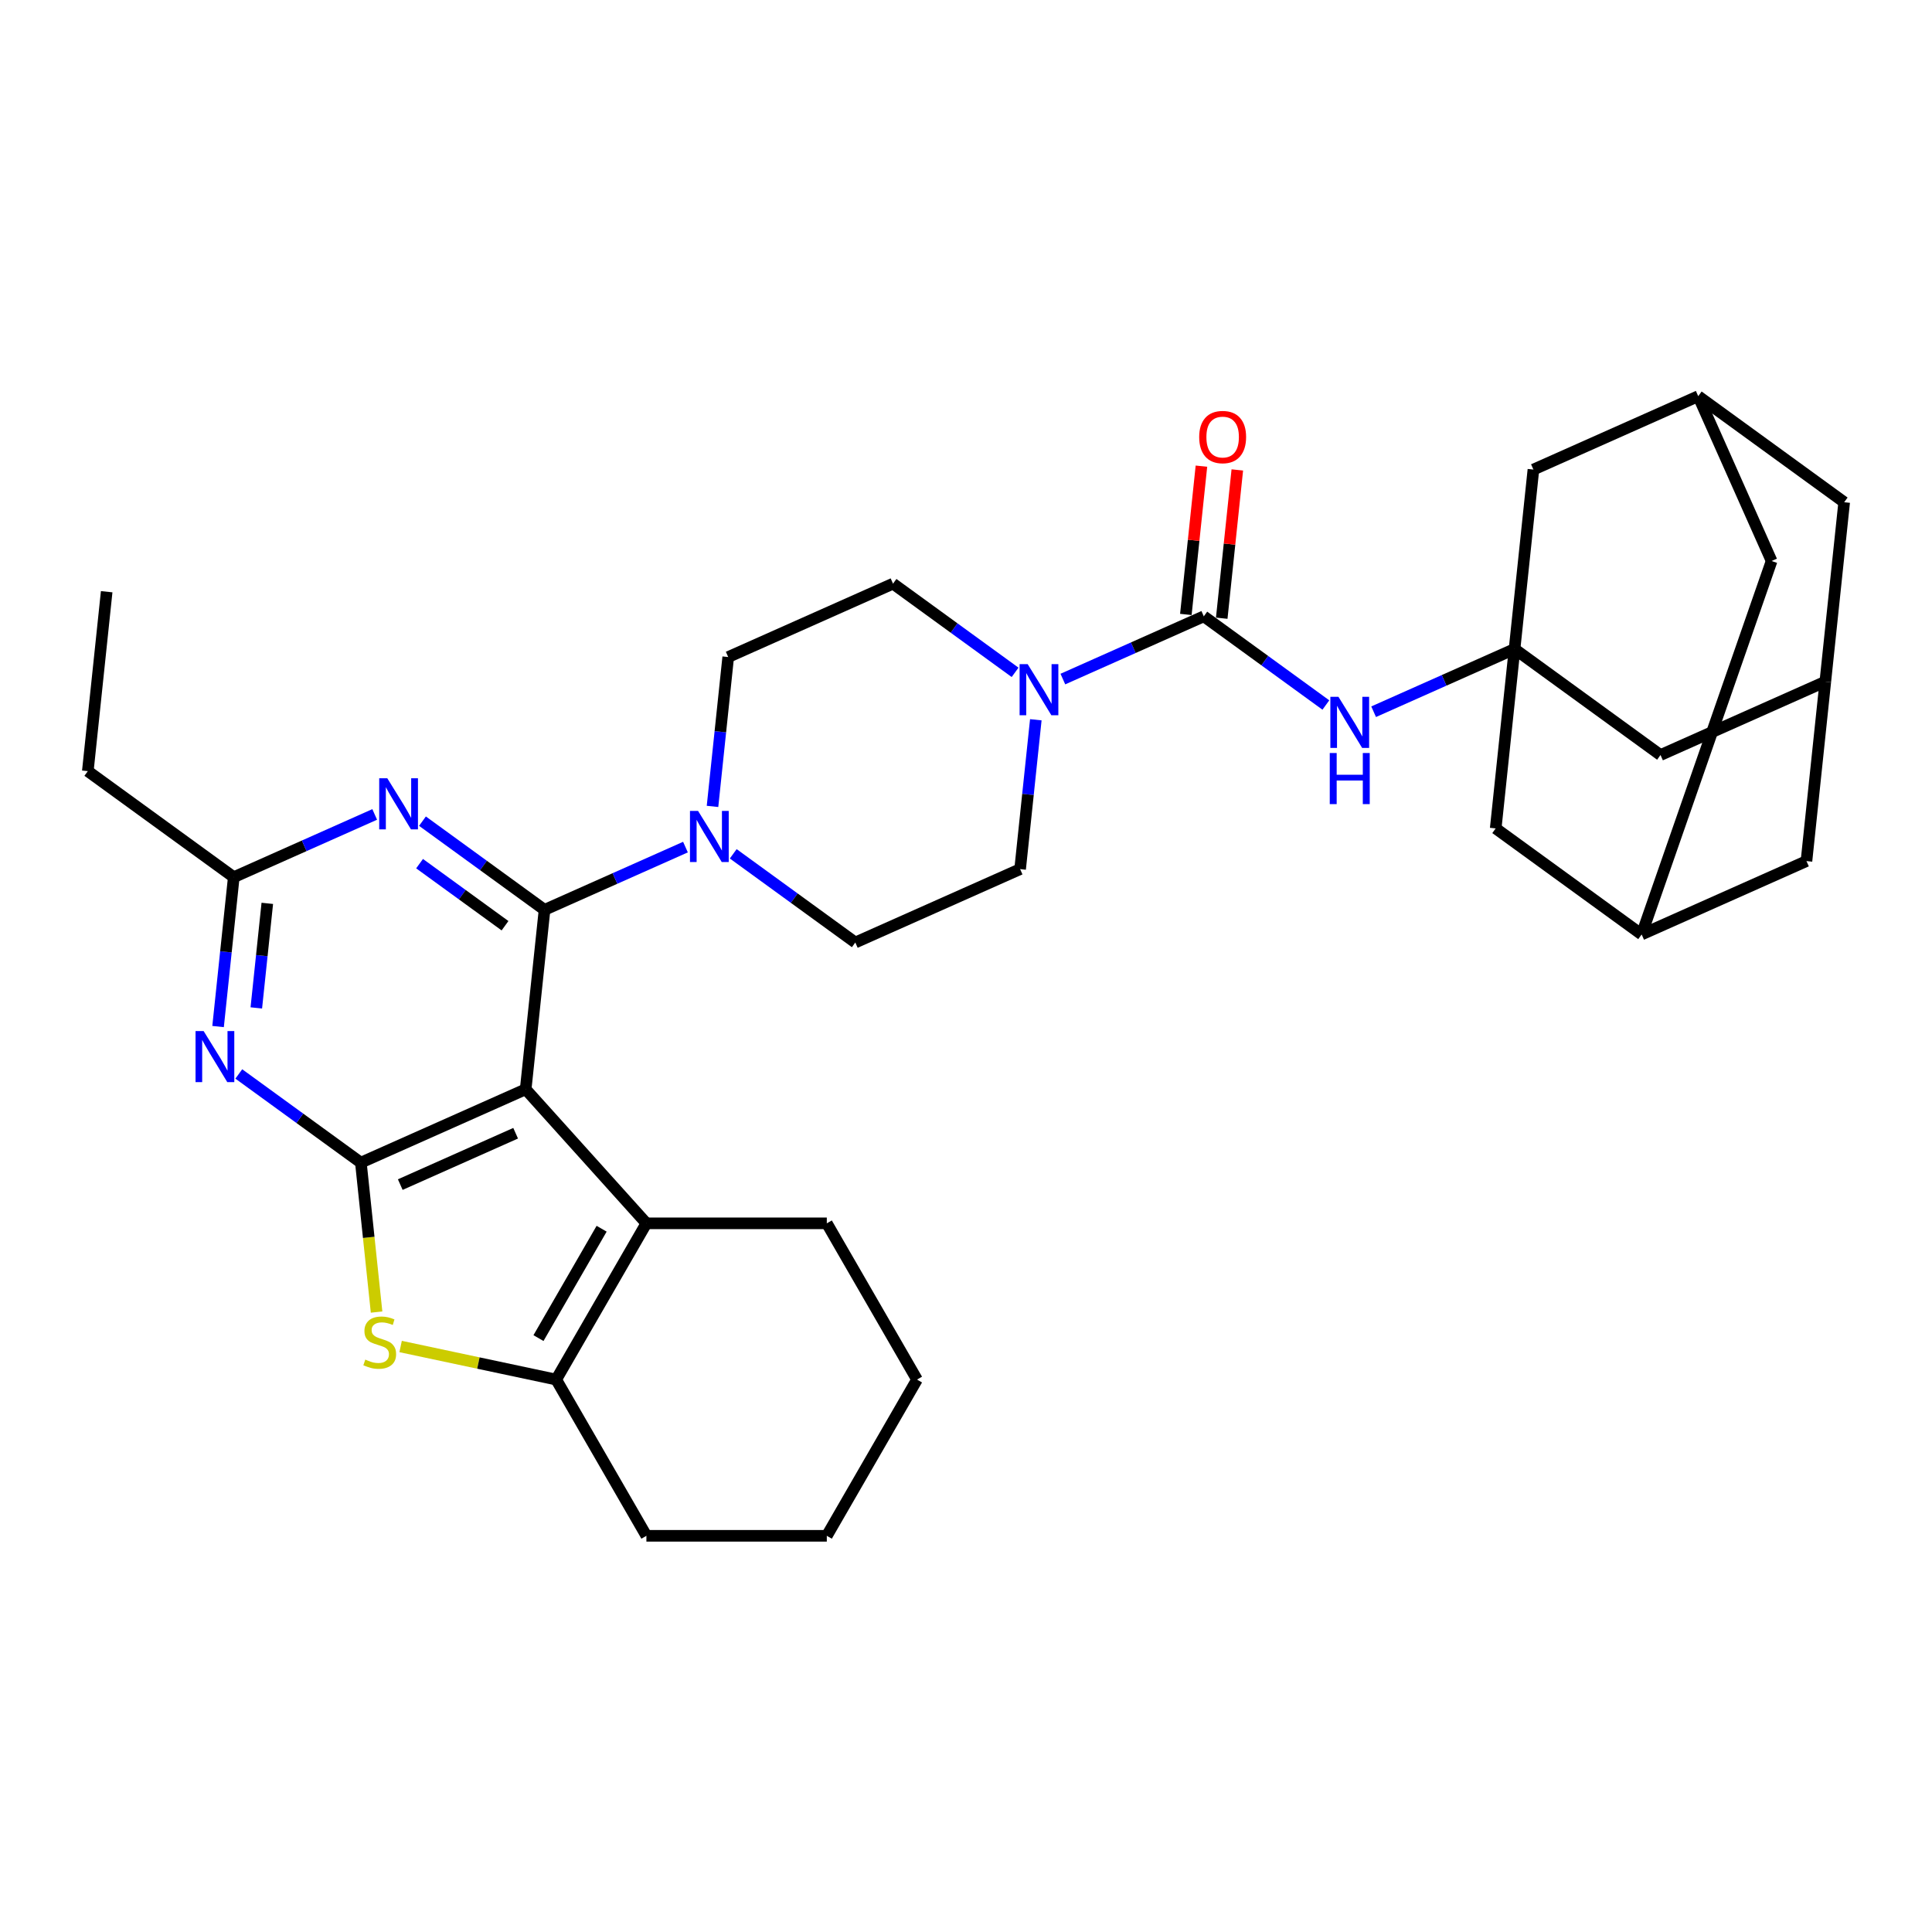 <?xml version='1.0' encoding='iso-8859-1'?>
<svg version='1.1' baseProfile='full'
              xmlns='http://www.w3.org/2000/svg'
                      xmlns:rdkit='http://www.rdkit.org/xml'
                      xmlns:xlink='http://www.w3.org/1999/xlink'
                  xml:space='preserve'
width='1000px' height='1000px' viewBox='0 0 1000 1000'>
<!-- END OF HEADER -->
<rect style='opacity:1.0;fill:#FFFFFF;stroke:none' width='1000' height='1000' x='0' y='0'> </rect>
<path class='bond-0' d='M 536.138,372.547 L 532.075,411.202' style='fill:none;fill-rule:evenodd;stroke:#0000FF;stroke-width:6px;stroke-linecap:butt;stroke-linejoin:miter;stroke-opacity:1' />
<path class='bond-0' d='M 532.075,411.202 L 528.012,449.858' style='fill:none;fill-rule:evenodd;stroke:#000000;stroke-width:6px;stroke-linecap:butt;stroke-linejoin:miter;stroke-opacity:1' />
<path class='bond-1' d='M 550.136,351.485 L 586.608,335.247' style='fill:none;fill-rule:evenodd;stroke:#0000FF;stroke-width:6px;stroke-linecap:butt;stroke-linejoin:miter;stroke-opacity:1' />
<path class='bond-1' d='M 586.608,335.247 L 623.08,319.009' style='fill:none;fill-rule:evenodd;stroke:#000000;stroke-width:6px;stroke-linecap:butt;stroke-linejoin:miter;stroke-opacity:1' />
<path class='bond-2' d='M 525.409,348.007 L 493.818,325.055' style='fill:none;fill-rule:evenodd;stroke:#0000FF;stroke-width:6px;stroke-linecap:butt;stroke-linejoin:miter;stroke-opacity:1' />
<path class='bond-2' d='M 493.818,325.055 L 462.227,302.102' style='fill:none;fill-rule:evenodd;stroke:#000000;stroke-width:6px;stroke-linecap:butt;stroke-linejoin:miter;stroke-opacity:1' />
<path class='bond-3' d='M 783.932,335.915 L 859.478,390.802' style='fill:none;fill-rule:evenodd;stroke:#000000;stroke-width:6px;stroke-linecap:butt;stroke-linejoin:miter;stroke-opacity:1' />
<path class='bond-4' d='M 783.932,335.915 L 774.171,428.783' style='fill:none;fill-rule:evenodd;stroke:#000000;stroke-width:6px;stroke-linecap:butt;stroke-linejoin:miter;stroke-opacity:1' />
<path class='bond-5' d='M 783.932,335.915 L 793.693,243.047' style='fill:none;fill-rule:evenodd;stroke:#000000;stroke-width:6px;stroke-linecap:butt;stroke-linejoin:miter;stroke-opacity:1' />
<path class='bond-6' d='M 783.932,335.915 L 747.461,352.153' style='fill:none;fill-rule:evenodd;stroke:#000000;stroke-width:6px;stroke-linecap:butt;stroke-linejoin:miter;stroke-opacity:1' />
<path class='bond-6' d='M 747.461,352.153 L 710.989,368.391' style='fill:none;fill-rule:evenodd;stroke:#0000FF;stroke-width:6px;stroke-linecap:butt;stroke-linejoin:miter;stroke-opacity:1' />
<path class='bond-7' d='M 623.08,319.009 L 654.671,341.961' style='fill:none;fill-rule:evenodd;stroke:#000000;stroke-width:6px;stroke-linecap:butt;stroke-linejoin:miter;stroke-opacity:1' />
<path class='bond-7' d='M 654.671,341.961 L 686.262,364.913' style='fill:none;fill-rule:evenodd;stroke:#0000FF;stroke-width:6px;stroke-linecap:butt;stroke-linejoin:miter;stroke-opacity:1' />
<path class='bond-8' d='M 632.366,319.985 L 636.4,281.609' style='fill:none;fill-rule:evenodd;stroke:#000000;stroke-width:6px;stroke-linecap:butt;stroke-linejoin:miter;stroke-opacity:1' />
<path class='bond-8' d='M 636.4,281.609 L 640.433,243.234' style='fill:none;fill-rule:evenodd;stroke:#FF0000;stroke-width:6px;stroke-linecap:butt;stroke-linejoin:miter;stroke-opacity:1' />
<path class='bond-8' d='M 613.793,318.033 L 617.826,279.657' style='fill:none;fill-rule:evenodd;stroke:#000000;stroke-width:6px;stroke-linecap:butt;stroke-linejoin:miter;stroke-opacity:1' />
<path class='bond-8' d='M 617.826,279.657 L 621.86,241.282' style='fill:none;fill-rule:evenodd;stroke:#FF0000;stroke-width:6px;stroke-linecap:butt;stroke-linejoin:miter;stroke-opacity:1' />
<path class='bond-9' d='M 849.717,483.671 L 774.171,428.783' style='fill:none;fill-rule:evenodd;stroke:#000000;stroke-width:6px;stroke-linecap:butt;stroke-linejoin:miter;stroke-opacity:1' />
<path class='bond-10' d='M 849.717,483.671 L 935.024,445.69' style='fill:none;fill-rule:evenodd;stroke:#000000;stroke-width:6px;stroke-linecap:butt;stroke-linejoin:miter;stroke-opacity:1' />
<path class='bond-11' d='M 849.717,483.671 L 916.981,290.373' style='fill:none;fill-rule:evenodd;stroke:#000000;stroke-width:6px;stroke-linecap:butt;stroke-linejoin:miter;stroke-opacity:1' />
<path class='bond-12' d='M 944.785,352.821 L 859.478,390.802' style='fill:none;fill-rule:evenodd;stroke:#000000;stroke-width:6px;stroke-linecap:butt;stroke-linejoin:miter;stroke-opacity:1' />
<path class='bond-13' d='M 944.785,352.821 L 954.545,259.953' style='fill:none;fill-rule:evenodd;stroke:#000000;stroke-width:6px;stroke-linecap:butt;stroke-linejoin:miter;stroke-opacity:1' />
<path class='bond-14' d='M 944.785,352.821 L 935.024,445.69' style='fill:none;fill-rule:evenodd;stroke:#000000;stroke-width:6px;stroke-linecap:butt;stroke-linejoin:miter;stroke-opacity:1' />
<path class='bond-15' d='M 474.645,714.065 L 427.955,794.934' style='fill:none;fill-rule:evenodd;stroke:#000000;stroke-width:6px;stroke-linecap:butt;stroke-linejoin:miter;stroke-opacity:1' />
<path class='bond-16' d='M 474.645,714.065 L 427.955,633.196' style='fill:none;fill-rule:evenodd;stroke:#000000;stroke-width:6px;stroke-linecap:butt;stroke-linejoin:miter;stroke-opacity:1' />
<path class='bond-17' d='M 427.955,794.934 L 334.575,794.934' style='fill:none;fill-rule:evenodd;stroke:#000000;stroke-width:6px;stroke-linecap:butt;stroke-linejoin:miter;stroke-opacity:1' />
<path class='bond-18' d='M 334.575,794.934 L 287.885,714.065' style='fill:none;fill-rule:evenodd;stroke:#000000;stroke-width:6px;stroke-linecap:butt;stroke-linejoin:miter;stroke-opacity:1' />
<path class='bond-19' d='M 427.955,633.196 L 334.575,633.196' style='fill:none;fill-rule:evenodd;stroke:#000000;stroke-width:6px;stroke-linecap:butt;stroke-linejoin:miter;stroke-opacity:1' />
<path class='bond-20' d='M 194.915,679.13 L 190.85,640.456' style='fill:none;fill-rule:evenodd;stroke:#CCCC00;stroke-width:6px;stroke-linecap:butt;stroke-linejoin:miter;stroke-opacity:1' />
<path class='bond-20' d='M 190.85,640.456 L 186.785,601.782' style='fill:none;fill-rule:evenodd;stroke:#000000;stroke-width:6px;stroke-linecap:butt;stroke-linejoin:miter;stroke-opacity:1' />
<path class='bond-21' d='M 207.36,696.949 L 247.623,705.507' style='fill:none;fill-rule:evenodd;stroke:#CCCC00;stroke-width:6px;stroke-linecap:butt;stroke-linejoin:miter;stroke-opacity:1' />
<path class='bond-21' d='M 247.623,705.507 L 287.885,714.065' style='fill:none;fill-rule:evenodd;stroke:#000000;stroke-width:6px;stroke-linecap:butt;stroke-linejoin:miter;stroke-opacity:1' />
<path class='bond-22' d='M 334.575,633.196 L 287.885,714.065' style='fill:none;fill-rule:evenodd;stroke:#000000;stroke-width:6px;stroke-linecap:butt;stroke-linejoin:miter;stroke-opacity:1' />
<path class='bond-22' d='M 311.398,635.988 L 278.715,692.597' style='fill:none;fill-rule:evenodd;stroke:#000000;stroke-width:6px;stroke-linecap:butt;stroke-linejoin:miter;stroke-opacity:1' />
<path class='bond-23' d='M 334.575,633.196 L 272.092,563.801' style='fill:none;fill-rule:evenodd;stroke:#000000;stroke-width:6px;stroke-linecap:butt;stroke-linejoin:miter;stroke-opacity:1' />
<path class='bond-24' d='M 272.092,563.801 L 186.785,601.782' style='fill:none;fill-rule:evenodd;stroke:#000000;stroke-width:6px;stroke-linecap:butt;stroke-linejoin:miter;stroke-opacity:1' />
<path class='bond-24' d='M 266.892,586.559 L 207.178,613.146' style='fill:none;fill-rule:evenodd;stroke:#000000;stroke-width:6px;stroke-linecap:butt;stroke-linejoin:miter;stroke-opacity:1' />
<path class='bond-25' d='M 272.092,563.801 L 281.853,470.933' style='fill:none;fill-rule:evenodd;stroke:#000000;stroke-width:6px;stroke-linecap:butt;stroke-linejoin:miter;stroke-opacity:1' />
<path class='bond-26' d='M 186.785,601.782 L 155.194,578.83' style='fill:none;fill-rule:evenodd;stroke:#000000;stroke-width:6px;stroke-linecap:butt;stroke-linejoin:miter;stroke-opacity:1' />
<path class='bond-26' d='M 155.194,578.83 L 123.603,555.877' style='fill:none;fill-rule:evenodd;stroke:#0000FF;stroke-width:6px;stroke-linecap:butt;stroke-linejoin:miter;stroke-opacity:1' />
<path class='bond-27' d='M 112.875,531.338 L 116.938,492.682' style='fill:none;fill-rule:evenodd;stroke:#0000FF;stroke-width:6px;stroke-linecap:butt;stroke-linejoin:miter;stroke-opacity:1' />
<path class='bond-27' d='M 116.938,492.682 L 121,454.026' style='fill:none;fill-rule:evenodd;stroke:#000000;stroke-width:6px;stroke-linecap:butt;stroke-linejoin:miter;stroke-opacity:1' />
<path class='bond-27' d='M 132.667,521.693 L 135.511,494.634' style='fill:none;fill-rule:evenodd;stroke:#0000FF;stroke-width:6px;stroke-linecap:butt;stroke-linejoin:miter;stroke-opacity:1' />
<path class='bond-27' d='M 135.511,494.634 L 138.355,467.575' style='fill:none;fill-rule:evenodd;stroke:#000000;stroke-width:6px;stroke-linecap:butt;stroke-linejoin:miter;stroke-opacity:1' />
<path class='bond-28' d='M 121,454.026 L 157.472,437.788' style='fill:none;fill-rule:evenodd;stroke:#000000;stroke-width:6px;stroke-linecap:butt;stroke-linejoin:miter;stroke-opacity:1' />
<path class='bond-28' d='M 157.472,437.788 L 193.944,421.55' style='fill:none;fill-rule:evenodd;stroke:#0000FF;stroke-width:6px;stroke-linecap:butt;stroke-linejoin:miter;stroke-opacity:1' />
<path class='bond-29' d='M 121,454.026 L 45.455,399.139' style='fill:none;fill-rule:evenodd;stroke:#000000;stroke-width:6px;stroke-linecap:butt;stroke-linejoin:miter;stroke-opacity:1' />
<path class='bond-30' d='M 218.671,425.028 L 250.262,447.98' style='fill:none;fill-rule:evenodd;stroke:#0000FF;stroke-width:6px;stroke-linecap:butt;stroke-linejoin:miter;stroke-opacity:1' />
<path class='bond-30' d='M 250.262,447.98 L 281.853,470.933' style='fill:none;fill-rule:evenodd;stroke:#000000;stroke-width:6px;stroke-linecap:butt;stroke-linejoin:miter;stroke-opacity:1' />
<path class='bond-30' d='M 217.17,447.023 L 239.284,463.09' style='fill:none;fill-rule:evenodd;stroke:#0000FF;stroke-width:6px;stroke-linecap:butt;stroke-linejoin:miter;stroke-opacity:1' />
<path class='bond-30' d='M 239.284,463.09 L 261.398,479.156' style='fill:none;fill-rule:evenodd;stroke:#000000;stroke-width:6px;stroke-linecap:butt;stroke-linejoin:miter;stroke-opacity:1' />
<path class='bond-31' d='M 281.853,470.933 L 318.324,454.694' style='fill:none;fill-rule:evenodd;stroke:#000000;stroke-width:6px;stroke-linecap:butt;stroke-linejoin:miter;stroke-opacity:1' />
<path class='bond-31' d='M 318.324,454.694 L 354.796,438.456' style='fill:none;fill-rule:evenodd;stroke:#0000FF;stroke-width:6px;stroke-linecap:butt;stroke-linejoin:miter;stroke-opacity:1' />
<path class='bond-32' d='M 379.523,441.934 L 411.114,464.887' style='fill:none;fill-rule:evenodd;stroke:#0000FF;stroke-width:6px;stroke-linecap:butt;stroke-linejoin:miter;stroke-opacity:1' />
<path class='bond-32' d='M 411.114,464.887 L 442.705,487.839' style='fill:none;fill-rule:evenodd;stroke:#000000;stroke-width:6px;stroke-linecap:butt;stroke-linejoin:miter;stroke-opacity:1' />
<path class='bond-33' d='M 368.795,417.395 L 372.858,378.739' style='fill:none;fill-rule:evenodd;stroke:#0000FF;stroke-width:6px;stroke-linecap:butt;stroke-linejoin:miter;stroke-opacity:1' />
<path class='bond-33' d='M 372.858,378.739 L 376.92,340.083' style='fill:none;fill-rule:evenodd;stroke:#000000;stroke-width:6px;stroke-linecap:butt;stroke-linejoin:miter;stroke-opacity:1' />
<path class='bond-34' d='M 45.455,399.139 L 55.215,306.271' style='fill:none;fill-rule:evenodd;stroke:#000000;stroke-width:6px;stroke-linecap:butt;stroke-linejoin:miter;stroke-opacity:1' />
<path class='bond-35' d='M 442.705,487.839 L 528.012,449.858' style='fill:none;fill-rule:evenodd;stroke:#000000;stroke-width:6px;stroke-linecap:butt;stroke-linejoin:miter;stroke-opacity:1' />
<path class='bond-36' d='M 462.227,302.102 L 376.92,340.083' style='fill:none;fill-rule:evenodd;stroke:#000000;stroke-width:6px;stroke-linecap:butt;stroke-linejoin:miter;stroke-opacity:1' />
<path class='bond-37' d='M 879,205.066 L 793.693,243.047' style='fill:none;fill-rule:evenodd;stroke:#000000;stroke-width:6px;stroke-linecap:butt;stroke-linejoin:miter;stroke-opacity:1' />
<path class='bond-38' d='M 879,205.066 L 954.545,259.953' style='fill:none;fill-rule:evenodd;stroke:#000000;stroke-width:6px;stroke-linecap:butt;stroke-linejoin:miter;stroke-opacity:1' />
<path class='bond-39' d='M 879,205.066 L 916.981,290.373' style='fill:none;fill-rule:evenodd;stroke:#000000;stroke-width:6px;stroke-linecap:butt;stroke-linejoin:miter;stroke-opacity:1' />
<path  class='atom-0' d='M 531.927 343.767
L 540.593 357.774
Q 541.452 359.156, 542.834 361.659
Q 544.216 364.161, 544.291 364.311
L 544.291 343.767
L 547.802 343.767
L 547.802 370.212
L 544.179 370.212
L 534.878 354.898
Q 533.795 353.105, 532.637 351.051
Q 531.516 348.996, 531.18 348.361
L 531.18 370.212
L 527.744 370.212
L 527.744 343.767
L 531.927 343.767
' fill='#0000FF'/>
<path  class='atom-3' d='M 692.78 360.673
L 701.445 374.68
Q 702.305 376.062, 703.687 378.565
Q 705.069 381.068, 705.143 381.217
L 705.143 360.673
L 708.654 360.673
L 708.654 387.119
L 705.031 387.119
L 695.731 371.804
Q 694.647 370.011, 693.49 367.957
Q 692.369 365.903, 692.033 365.268
L 692.033 387.119
L 688.596 387.119
L 688.596 360.673
L 692.78 360.673
' fill='#0000FF'/>
<path  class='atom-3' d='M 688.279 389.763
L 691.865 389.763
L 691.865 401.006
L 705.386 401.006
L 705.386 389.763
L 708.972 389.763
L 708.972 416.208
L 705.386 416.208
L 705.386 403.994
L 691.865 403.994
L 691.865 416.208
L 688.279 416.208
L 688.279 389.763
' fill='#0000FF'/>
<path  class='atom-4' d='M 620.701 226.215
Q 620.701 219.865, 623.839 216.317
Q 626.976 212.769, 632.84 212.769
Q 638.705 212.769, 641.842 216.317
Q 644.98 219.865, 644.98 226.215
Q 644.98 232.64, 641.805 236.3
Q 638.63 239.923, 632.84 239.923
Q 627.014 239.923, 623.839 236.3
Q 620.701 232.677, 620.701 226.215
M 632.84 236.935
Q 636.874 236.935, 639.041 234.246
Q 641.245 231.519, 641.245 226.215
Q 641.245 221.023, 639.041 218.409
Q 636.874 215.757, 632.84 215.757
Q 628.806 215.757, 626.603 218.371
Q 624.436 220.986, 624.436 226.215
Q 624.436 231.557, 626.603 234.246
Q 628.806 236.935, 632.84 236.935
' fill='#FF0000'/>
<path  class='atom-11' d='M 189.076 703.727
Q 189.375 703.839, 190.607 704.362
Q 191.84 704.885, 193.185 705.221
Q 194.567 705.52, 195.911 705.52
Q 198.414 705.52, 199.871 704.324
Q 201.327 703.092, 201.327 700.963
Q 201.327 699.506, 200.58 698.609
Q 199.871 697.713, 198.75 697.227
Q 197.629 696.742, 195.762 696.182
Q 193.409 695.472, 191.989 694.8
Q 190.607 694.127, 189.599 692.708
Q 188.628 691.288, 188.628 688.898
Q 188.628 685.574, 190.869 683.519
Q 193.147 681.465, 197.629 681.465
Q 200.692 681.465, 204.166 682.922
L 203.307 685.798
Q 200.132 684.49, 197.741 684.49
Q 195.164 684.49, 193.745 685.574
Q 192.325 686.619, 192.363 688.45
Q 192.363 689.869, 193.072 690.728
Q 193.82 691.587, 194.865 692.073
Q 195.949 692.558, 197.741 693.119
Q 200.132 693.866, 201.551 694.613
Q 202.971 695.36, 203.979 696.891
Q 205.025 698.385, 205.025 700.963
Q 205.025 704.623, 202.56 706.603
Q 200.132 708.545, 196.061 708.545
Q 193.707 708.545, 191.915 708.022
Q 190.159 707.537, 188.067 706.677
L 189.076 703.727
' fill='#CCCC00'/>
<path  class='atom-16' d='M 105.394 533.672
L 114.06 547.679
Q 114.919 549.061, 116.301 551.564
Q 117.683 554.066, 117.757 554.216
L 117.757 533.672
L 121.269 533.672
L 121.269 560.117
L 117.645 560.117
L 108.345 544.803
Q 107.262 543.01, 106.104 540.956
Q 104.983 538.901, 104.647 538.266
L 104.647 560.117
L 101.211 560.117
L 101.211 533.672
L 105.394 533.672
' fill='#0000FF'/>
<path  class='atom-18' d='M 200.461 402.823
L 209.127 416.83
Q 209.986 418.212, 211.368 420.714
Q 212.75 423.217, 212.825 423.366
L 212.825 402.823
L 216.336 402.823
L 216.336 429.268
L 212.713 429.268
L 203.412 413.954
Q 202.329 412.161, 201.171 410.106
Q 200.051 408.052, 199.714 407.417
L 199.714 429.268
L 196.278 429.268
L 196.278 402.823
L 200.461 402.823
' fill='#0000FF'/>
<path  class='atom-20' d='M 361.314 419.729
L 369.98 433.736
Q 370.839 435.118, 372.221 437.621
Q 373.603 440.123, 373.677 440.273
L 373.677 419.729
L 377.189 419.729
L 377.189 446.174
L 373.565 446.174
L 364.265 430.86
Q 363.182 429.067, 362.024 427.013
Q 360.903 424.958, 360.567 424.323
L 360.567 446.174
L 357.131 446.174
L 357.131 419.729
L 361.314 419.729
' fill='#0000FF'/>
</svg>
